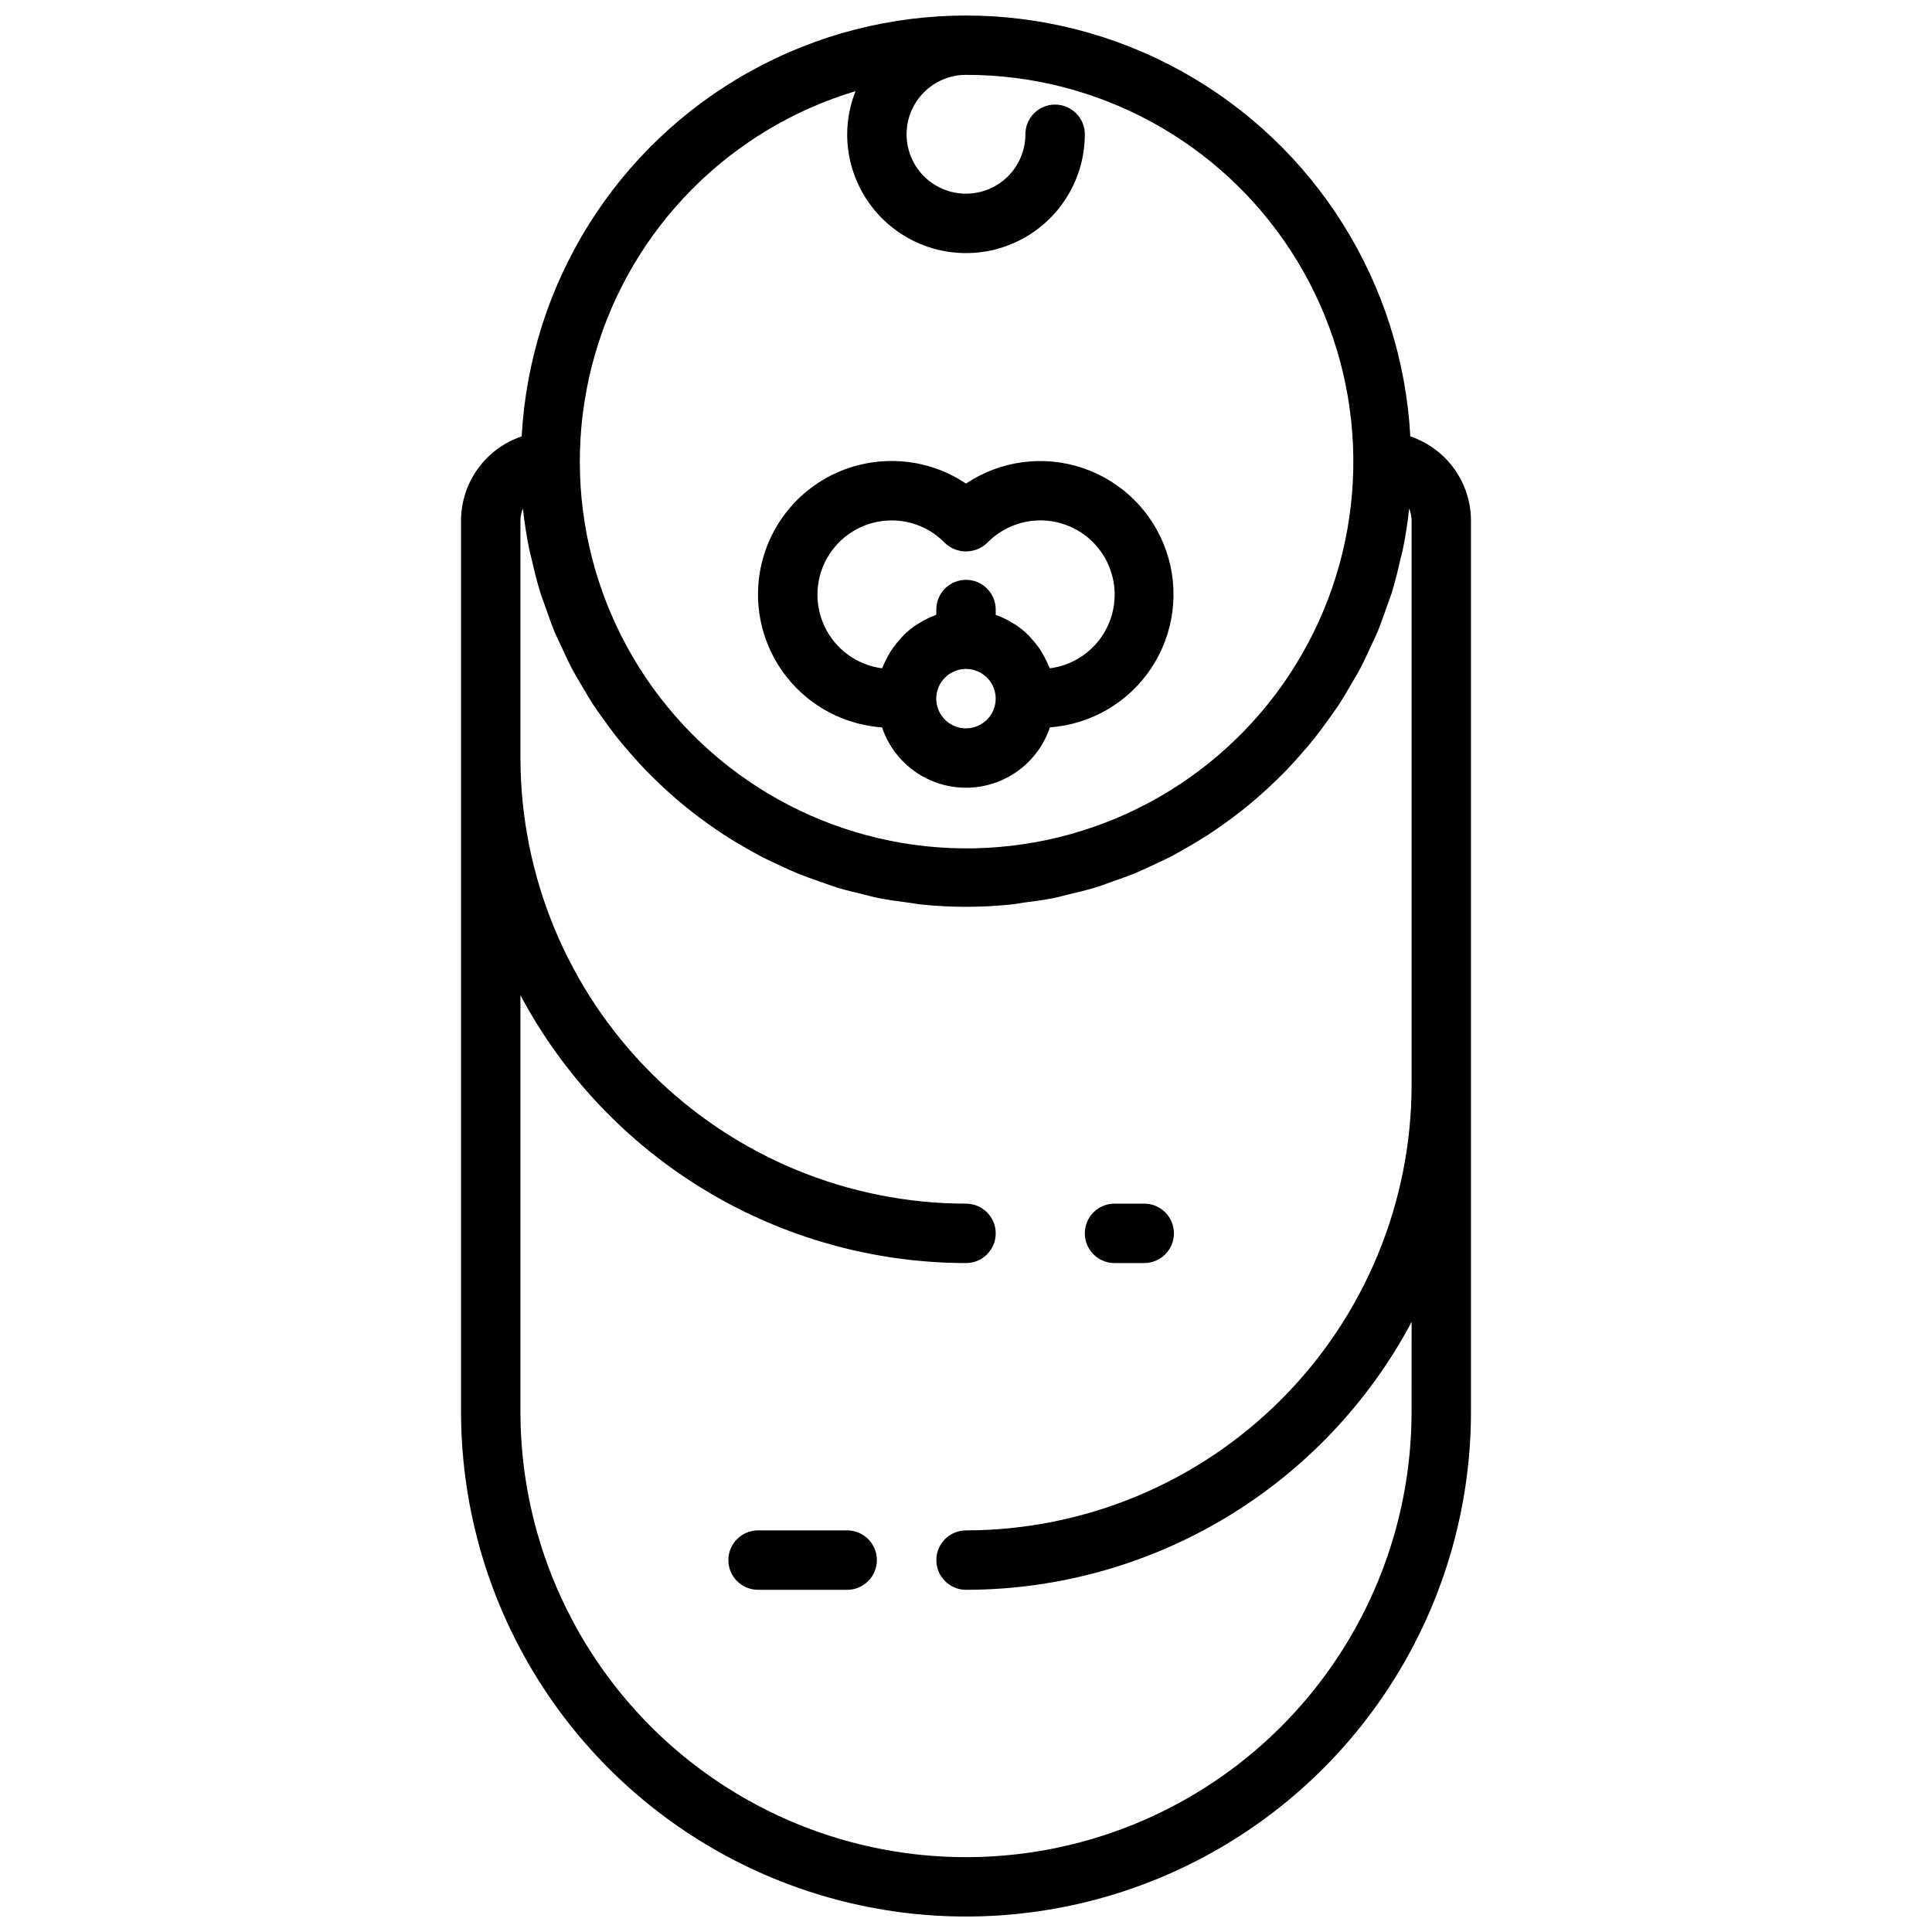 <?xml version="1.0" encoding="UTF-8"?>
<!-- Uploaded to: ICON Repo, www.svgrepo.com, Generator: ICON Repo Mixer Tools -->
<svg width="800px" height="800px" version="1.1" viewBox="144 144 512 512" xmlns="http://www.w3.org/2000/svg">
 <defs>
  <clipPath id="a">
   <path d="m266 148.09h268v503.81h-268z"/>
  </clipPath>
 </defs>
 <path d="m439.36 478.72h7.871c4.348 0 7.871-3.523 7.871-7.871s-3.523-7.871-7.871-7.871h-7.871c-4.348 0-7.871 3.523-7.871 7.871s3.523 7.871 7.871 7.871z"/>
 <path d="m368.51 549.57h-23.617c-4.348 0-7.871 3.523-7.871 7.871s3.523 7.875 7.871 7.875h23.617c4.348 0 7.871-3.527 7.871-7.875s-3.523-7.871-7.871-7.871z"/>
 <g clip-path="url(#a)">
  <path d="m517.75 259.65c-2.203-40.551-25.113-77.117-60.645-96.785s-78.684-19.668-114.21 0-58.441 56.234-60.641 96.785c-4.668 1.574-8.727 4.566-11.609 8.559-2.883 3.992-4.445 8.785-4.465 13.711v236.16c0 47.812 25.504 91.992 66.91 115.89 41.406 23.906 92.418 23.906 133.82 0 41.406-23.902 66.914-68.082 66.914-115.89v-236.16c-0.023-4.926-1.586-9.719-4.469-13.711-2.883-3.992-6.941-6.984-11.605-8.559zm-147.02-91.496c-1.449 3.637-2.203 7.516-2.219 11.43 0 11.25 6 21.645 15.742 27.27 9.742 5.625 21.746 5.625 31.488 0 9.742-5.625 15.746-16.02 15.746-27.27 0-4.348-3.527-7.871-7.875-7.871-4.348 0-7.871 3.523-7.871 7.871 0 4.176-1.66 8.18-4.609 11.133-2.953 2.953-6.957 4.609-11.133 4.609s-8.18-1.656-11.133-4.609c-2.953-2.953-4.613-6.957-4.613-11.133s1.66-8.18 4.613-11.133c2.953-2.953 6.957-4.613 11.133-4.613 34.855-0.051 67.348 17.613 86.254 46.895 18.91 29.281 21.641 66.164 7.254 97.91-14.391 31.75-43.926 54.008-78.41 59.09-34.48 5.082-69.184-7.707-92.121-33.953s-30.961-62.348-21.305-95.84 35.672-59.781 69.059-69.785zm147.35 349.93c0 42.188-22.504 81.168-59.039 102.26-36.535 21.094-81.547 21.094-118.08 0-36.531-21.094-59.039-60.074-59.039-102.26v-110.34c11.402 21.418 28.414 39.34 49.211 51.84 20.797 12.504 44.602 19.117 68.871 19.141 4.348 0 7.871-3.523 7.871-7.871s-3.523-7.871-7.871-7.871c-31.309-0.035-61.324-12.488-83.461-34.625-22.137-22.137-34.586-52.152-34.621-83.457v-62.977c0-1.082 0.227-2.156 0.66-3.148 0.402 3.742 0.98 7.43 1.723 11.059 0.156 0.789 0.41 1.574 0.582 2.32 0.652 2.914 1.363 5.809 2.227 8.66 0.41 1.34 0.93 2.613 1.387 3.938 0.789 2.219 1.527 4.441 2.426 6.598 0.59 1.434 1.281 2.801 1.938 4.203 0.906 1.969 1.793 3.938 2.809 5.824 0.789 1.434 1.574 2.801 2.418 4.195 1.039 1.793 2.078 3.574 3.211 5.297 0.914 1.387 1.883 2.715 2.852 4.055 1.18 1.637 2.363 3.273 3.629 4.848 1.039 1.301 2.125 2.559 3.219 3.809 1.316 1.52 2.652 3 4.039 4.449 1.164 1.203 2.363 2.363 3.566 3.527 1.449 1.379 2.914 2.715 4.426 4.023 1.266 1.094 2.559 2.156 3.871 3.203 1.574 1.234 3.148 2.426 4.809 3.598 1.363 0.969 2.723 1.922 4.133 2.832 1.691 1.102 3.426 2.141 5.18 3.148 1.434 0.828 2.875 1.668 4.344 2.434 1.828 0.961 3.699 1.836 5.582 2.691 1.488 0.684 2.961 1.387 4.481 2.008 1.969 0.789 3.992 1.504 6.016 2.203 1.512 0.52 3 1.086 4.535 1.574 2.156 0.645 4.367 1.164 6.574 1.691 1.473 0.355 2.922 0.789 4.41 1.062 2.481 0.496 5.016 0.828 7.543 1.148 1.281 0.172 2.527 0.426 3.816 0.551 3.848 0.379 7.738 0.59 11.684 0.59 3.945 0 7.832-0.211 11.684-0.59 1.289-0.125 2.535-0.379 3.816-0.551 2.527-0.324 5.062-0.652 7.543-1.148 1.488-0.301 2.938-0.707 4.41-1.062 2.203-0.527 4.418-1.047 6.574-1.691 1.574-0.465 3.023-1.031 4.535-1.574 2.023-0.699 4.047-1.402 6.016-2.203 1.52-0.621 2.992-1.324 4.481-2.008 1.883-0.859 3.754-1.73 5.582-2.691 1.473-0.789 2.914-1.574 4.344-2.434 1.754-1.016 3.488-2.055 5.18-3.148 1.41-0.914 2.769-1.867 4.133-2.832 1.637-1.172 3.242-2.363 4.809-3.598 1.316-1.047 2.606-2.109 3.871-3.203 1.512-1.309 2.977-2.644 4.426-4.023 1.211-1.156 2.363-2.32 3.566-3.527 1.387-1.449 2.723-2.93 4.039-4.449 1.094-1.25 2.18-2.512 3.219-3.809 1.258-1.574 2.449-3.211 3.629-4.848 0.969-1.34 1.938-2.668 2.852-4.055 1.133-1.723 2.172-3.504 3.211-5.297 0.789-1.395 1.66-2.762 2.418-4.195 1.016-1.898 1.906-3.856 2.809-5.824 0.652-1.402 1.348-2.769 1.938-4.203 0.898-2.156 1.652-4.375 2.426-6.598 0.457-1.316 0.977-2.59 1.387-3.938 0.867-2.824 1.574-5.723 2.227-8.66 0.172-0.789 0.426-1.535 0.582-2.32 0.746-3.625 1.32-7.312 1.723-11.059h-0.012c0.434 0.992 0.66 2.066 0.66 3.148v149.57c-0.031 31.305-12.484 61.32-34.621 83.457-22.137 22.137-52.152 34.59-83.457 34.621-4.348 0-7.875 3.523-7.875 7.871s3.527 7.875 7.875 7.875c24.266-0.023 48.07-6.637 68.867-19.141 20.801-12.504 37.809-30.422 49.211-51.844z"/>
 </g>
 <path d="m377.75 336.76c2.098 6.254 6.734 11.336 12.77 14 6.035 2.664 12.914 2.664 18.949 0 6.035-2.664 10.672-7.746 12.773-14 10.934-0.801 20.879-6.633 26.914-15.789 6.035-9.152 7.481-20.59 3.91-30.957-3.57-10.367-11.75-18.492-22.141-21.988-10.395-3.496-21.82-1.973-30.93 4.129-5.816-3.914-12.672-5.996-19.68-5.981-12.344-0.035-23.809 6.375-30.246 16.902-6.438 10.531-6.918 23.656-1.262 34.629 5.656 10.969 16.629 18.191 28.941 19.055zm22.246 0.262c-3.184 0-6.055-1.918-7.273-4.859-1.219-2.941-0.547-6.328 1.707-8.582 2.25-2.25 5.637-2.922 8.578-1.703 2.941 1.219 4.859 4.086 4.859 7.269 0 2.09-0.828 4.094-2.305 5.566-1.477 1.477-3.481 2.309-5.566 2.309zm-19.68-55.105c5.297-0.004 10.367 2.141 14.059 5.945 3.133 3.031 8.105 3.031 11.238 0 4.449-4.57 10.836-6.699 17.133-5.719 6.301 0.984 11.734 4.957 14.582 10.66 2.844 5.707 2.75 12.438-0.254 18.059-3.004 5.625-8.547 9.445-14.871 10.25-0.086-0.227-0.211-0.434-0.301-0.652-0.164-0.434-0.371-0.836-0.559-1.25v-0.004c-0.41-0.875-0.871-1.723-1.387-2.543-0.242-0.387-0.48-0.789-0.746-1.141-0.633-0.891-1.328-1.734-2.078-2.527-0.195-0.203-0.371-0.441-0.574-0.645-0.973-0.957-2.027-1.828-3.148-2.606-0.301-0.211-0.629-0.379-0.945-0.566-0.867-0.551-1.77-1.043-2.699-1.473-0.434-0.195-0.867-0.379-1.309-0.543-0.195-0.078-0.387-0.172-0.582-0.234v-1.395c0-4.348-3.523-7.871-7.871-7.871-4.348 0-7.875 3.523-7.875 7.871v1.395c-0.195 0.062-0.387 0.156-0.582 0.234-0.441 0.164-0.875 0.348-1.309 0.535h0.004c-0.934 0.438-1.836 0.93-2.711 1.48-0.309 0.188-0.637 0.363-0.938 0.566h0.004c-1.125 0.777-2.176 1.648-3.148 2.606-0.203 0.203-0.379 0.441-0.574 0.645h-0.004c-0.75 0.793-1.445 1.637-2.078 2.527-0.27 0.371-0.504 0.789-0.789 1.141h0.004c-0.516 0.82-0.977 1.672-1.387 2.551-0.188 0.41-0.395 0.789-0.559 1.234-0.086 0.227-0.211 0.434-0.301 0.66l0.004 0.004c-6.672-0.871-12.438-5.09-15.285-11.184-2.848-6.098-2.387-13.227 1.23-18.902 3.613-5.676 9.875-9.109 16.605-9.109z"/>
</svg>